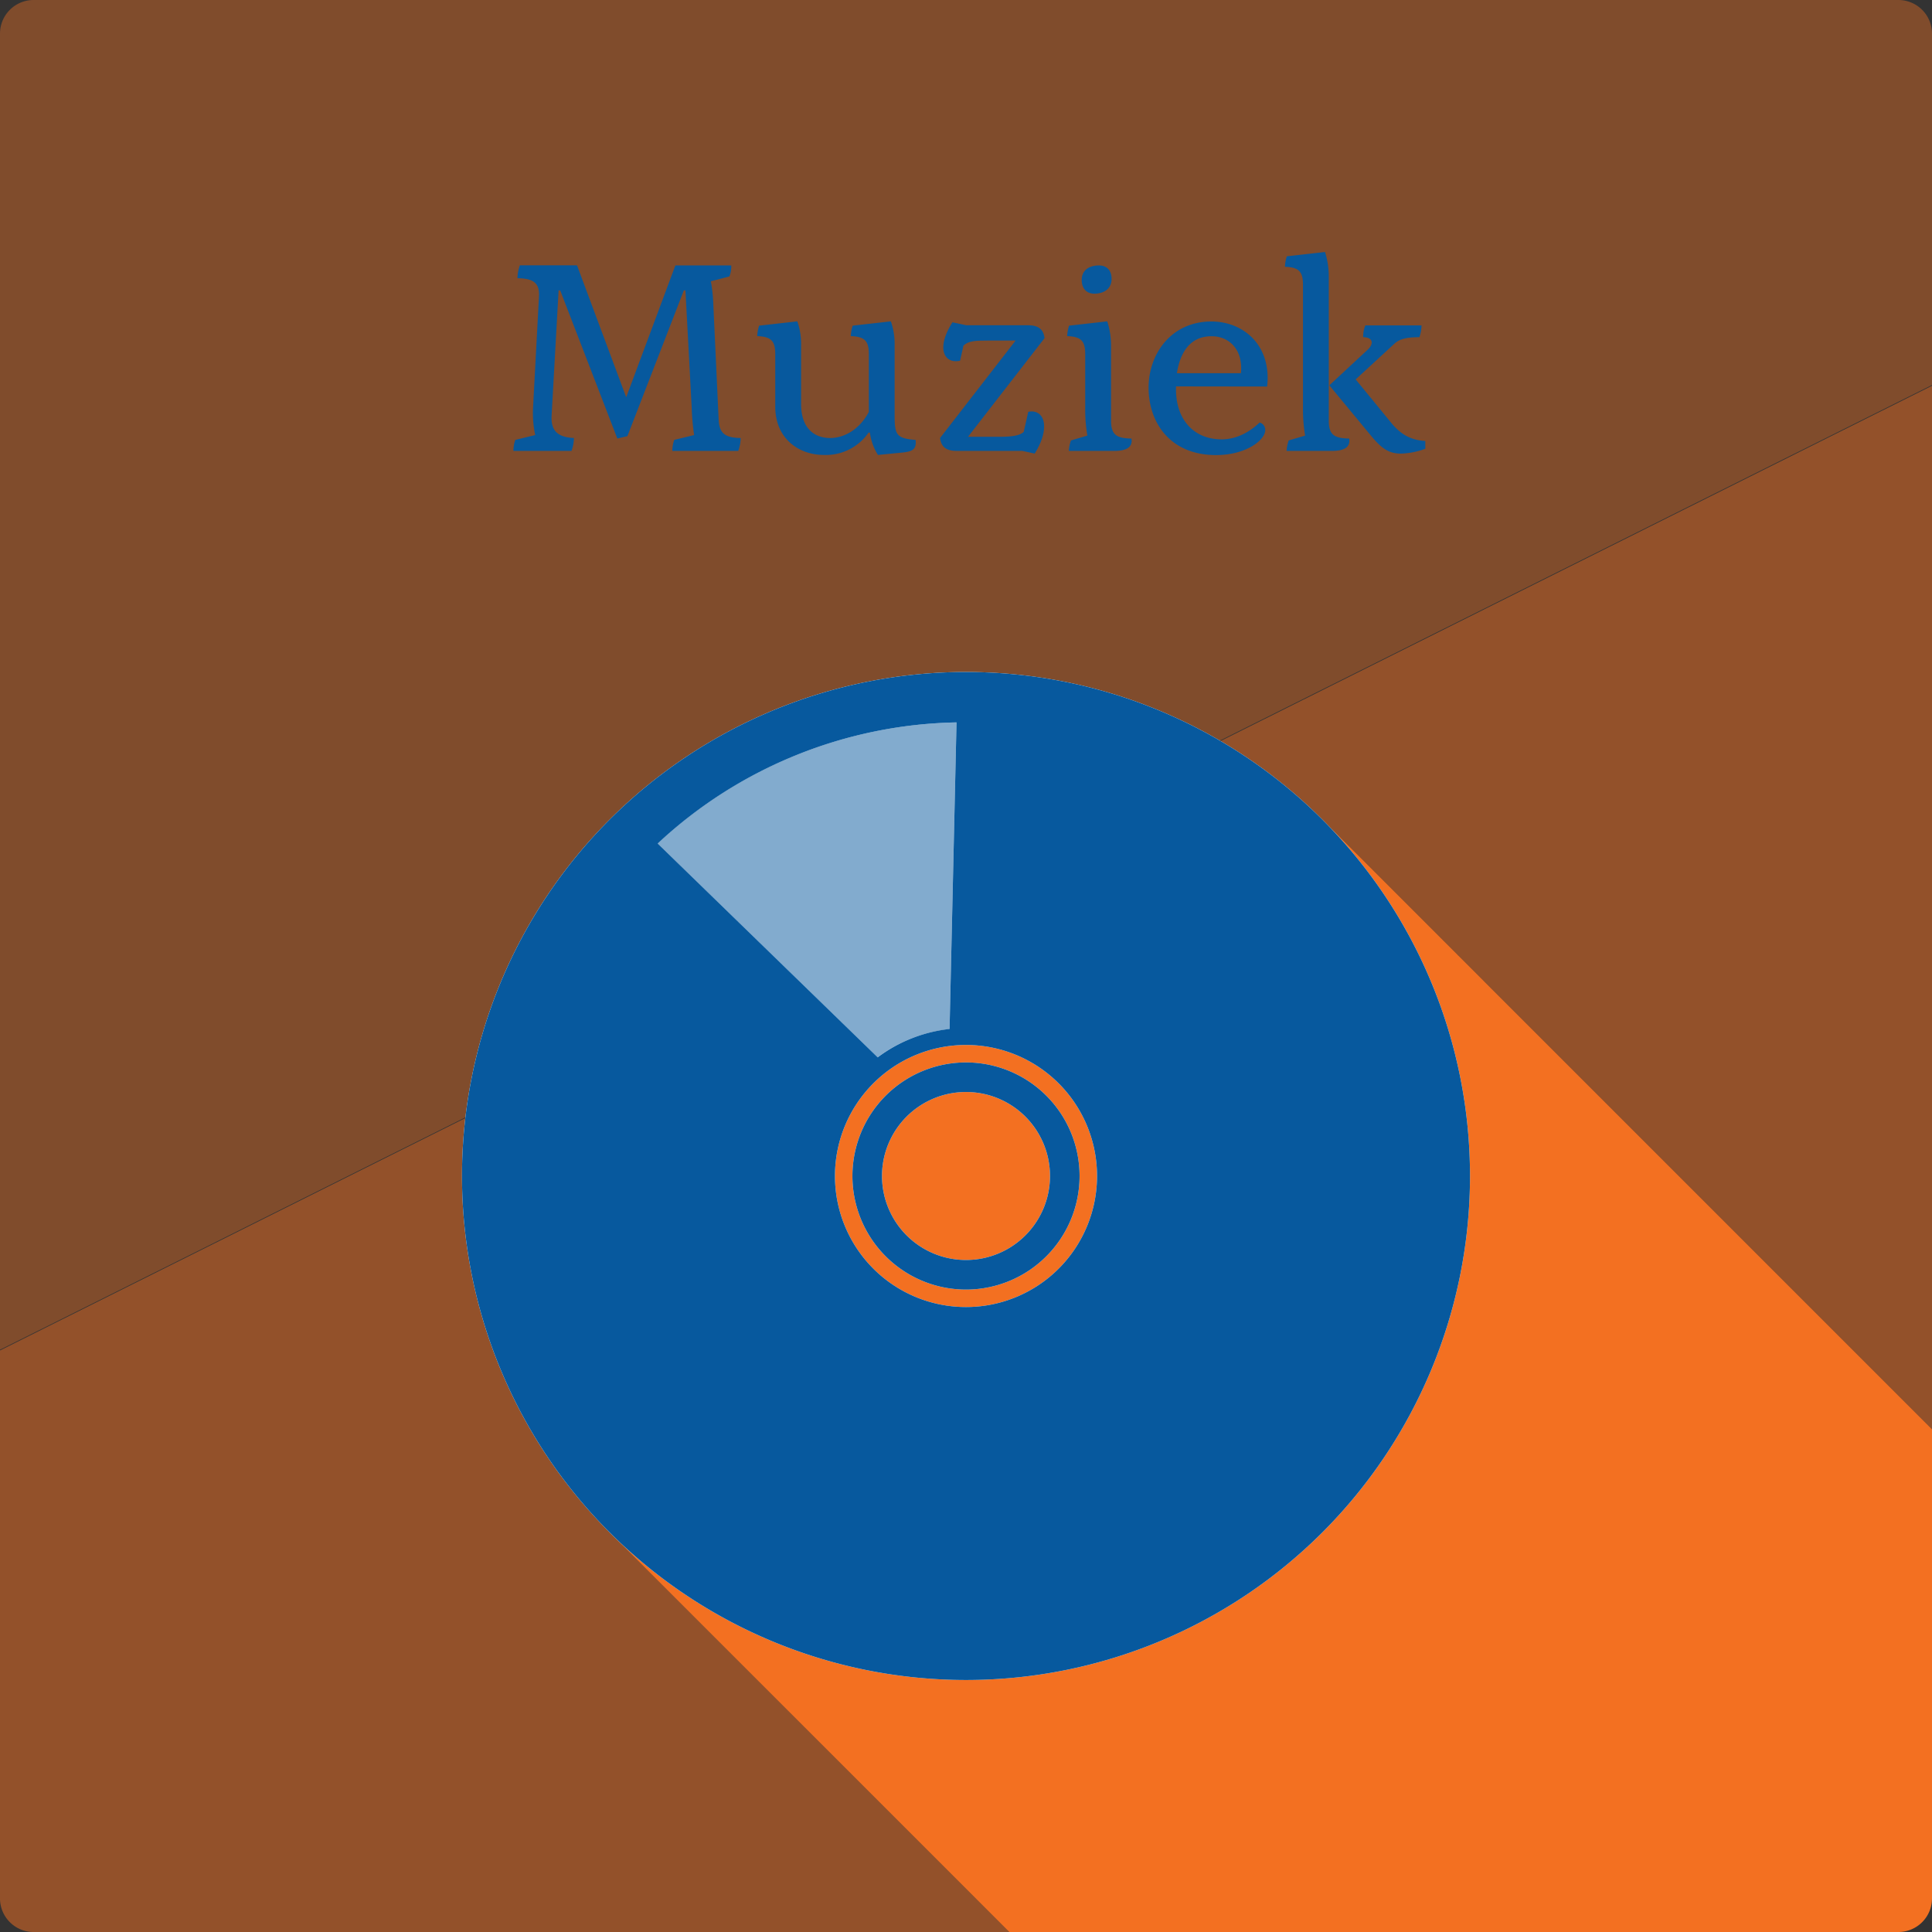 <svg xmlns="http://www.w3.org/2000/svg" viewBox="0 0 575 575"><rect x="0" y="0" width="575" height="575" fill="#333333" stroke="none"/><defs><style>.a{opacity:0.4;}.b{fill:#f37021;}.c,.f{opacity:0.5;}.d{fill:#fff;}.e,.f{fill:#07599e;}</style></defs><title>Muziek</title><g class="a"><path class="b" d="M243.64,280.05,575,114.59V10A10,10,0,0,0,565,0H10A10,10,0,0,0,0,10V401.71L235.19,284.27,236,279Z"/></g><g class="c"><path class="b" d="M181.43,456.07l32.44-32.44L235.16,284.5,0,401.92V565a10,10,0,0,0,10,10H300.37Z"/></g><g class="c"><polygon class="b" points="393.56 243.93 575 425.37 575 114.81 243.98 280.1 343.69 293.81 393.56 243.93"/></g><path class="b" d="M181.43,456.07,300.37,575H565a10,10,0,0,0,10-10V425.37L393.57,243.93,343.69,293.8,244,280.1l-.34-.05L236,279l-.81,5.27,0,.23L213.87,423.63Z"/><path class="d" d="M287.5,316.2A33.8,33.8,0,1,0,321.3,350,33.8,33.8,0,0,0,287.5,316.2Zm0,58.8a25,25,0,1,1,25-25A25,25,0,0,1,287.5,375Z"/><path class="d" d="M287.5,200a150,150,0,1,0,150,150A150,150,0,0,0,287.5,200Zm0,189a39,39,0,1,1,39-39A39,39,0,0,1,287.5,389Z"/><path class="e" d="M287.5,316.2A33.8,33.8,0,1,0,321.3,350,33.8,33.8,0,0,0,287.5,316.2Zm0,58.8a25,25,0,1,1,25-25A25,25,0,0,1,287.5,375Z"/><path class="e" d="M287.5,200a150,150,0,1,0,150,150A150,150,0,0,0,287.5,200Zm-2.82,15-2.07,91.24a43.77,43.77,0,0,0-21.4,8.45l-65.48-63.64A133.93,133.93,0,0,1,284.68,215Zm2.82,174a39,39,0,1,1,39-39A39,39,0,0,1,287.5,389Z"/><path class="f" d="M282.61,306.27,284.68,215a133.93,133.93,0,0,0-89,36.05l65.48,63.64A43.77,43.77,0,0,1,282.61,306.27Z"/><path class="e" d="M153.37,130.92l5.92-1.44a31.35,31.35,0,0,1-.64-8.24l1.76-33c.24-4.24-1.92-5.36-6.4-5.44a11.56,11.56,0,0,1,.72-3.84h17l14.64,39.28L201,79h16.64a8.29,8.29,0,0,1-.56,3.28l-5.52,1.44a45.46,45.46,0,0,1,.72,6.48l1.6,34.56c.16,4.24,1.92,5.52,6.56,5.6a11.56,11.56,0,0,1-.72,3.84H200.1a10.09,10.09,0,0,1,.56-3.28l5.92-1.44a71.89,71.89,0,0,1-.72-8.24L204,86.44h-.48L186.73,129.8l-3,.72-17-44.08h-.48l-2.08,37.2c-.24,4.24,1.44,6.48,6.64,6.72a11.56,11.56,0,0,1-.72,3.84H152.81A9.43,9.43,0,0,1,153.37,130.92Z"/><path class="e" d="M230.73,121V105.4c0-4-1.28-5.2-5.36-5.36a10.72,10.72,0,0,1,.56-3.12l11.37-1.28a20.51,20.51,0,0,1,1.12,7.2V120.2c0,7.52,4.16,10.16,8.64,10.16,4.16,0,8.72-2.48,11.52-7.76V105.4c0-4-1.28-5.2-5.36-5.36a10.72,10.72,0,0,1,.56-3.12l11.36-1.28a20.51,20.51,0,0,1,1.12,7.2v20.64c0,5.84.4,7,6.24,7.44.32,2.88-1,3.44-3.84,3.76l-7.36.72a16.31,16.31,0,0,1-2.4-6.64h-.4a15.46,15.46,0,0,1-13.36,6.64C238,135.4,230.73,130.76,230.73,121Z"/><path class="e" d="M310.75,126.92c0,2.16-.8,4.88-2.8,8.08l-3.69-.8h-19.6c-3.68,0-4.64-1.84-4.88-3.84l22.48-29h-8.32c-3.6,0-5.76.08-7.2,1.52l-1,4.48c-2.8.64-5-.8-5-4,0-1.92.8-4.4,2.72-7.44l4.08.88H306c3.68,0,4.64,1.84,4.88,3.84L288.1,130h9.36c3.92,0,6.08-.4,7.21-1.44l1.36-6C308.75,122,310.75,123.64,310.75,126.92Z"/><path class="e" d="M318.74,131.08l4.88-1.44a45.92,45.92,0,0,1-.64-8.16V105.4c0-4-1.28-5.2-5.36-5.36a10.72,10.72,0,0,1,.56-3.12l11.36-1.28a23.84,23.84,0,0,1,1.13,7.68v21.84c0,4.24,1.6,5.28,6.08,5.36.48,3-2.24,3.68-5.12,3.68H318.1A11.31,11.31,0,0,1,318.74,131.08Zm3.2-47.76c0-3,2.32-4.32,5.12-4.32,2.48,0,3.77,1.6,3.77,4,0,3-2.33,4.4-5.12,4.4C323.3,87.4,321.94,85.8,321.94,83.32Z"/><path class="e" d="M350,115v.88c0,9,5.28,14.88,13.6,14.88,3.68,0,7.6-1.52,11.28-5a2.22,2.22,0,0,1,1.68,2.24c0,3-5.76,7.44-14.64,7.44-13.68,0-20.08-9.68-20.08-20.08,0-9.92,6.64-19.68,18.72-19.68,8.56,0,16.72,5.84,16.72,16.88,0,.8-.08,1.68-.16,2.48Zm.32-3.92h19c.72-7.2-3.68-11-8.64-11C354.27,100,351.23,104.84,350.27,111.08Z"/><path class="e" d="M383.55,131.08l4.88-1.44a45.92,45.92,0,0,1-.64-8.16V84.76c0-4-1.28-5.2-5.36-5.36a10.72,10.72,0,0,1,.56-3.12L394.35,75a24.11,24.11,0,0,1,1.12,7.68v42.48c0,4.24,1.6,5.28,6.08,5.36.48,3-2.24,3.68-5.12,3.68H382.91A11.31,11.31,0,0,1,383.55,131.08Zm23.53-2.56-11.45-13.84L407,104.12c2-1.84,1.6-3.76-1.29-3.76a8.37,8.37,0,0,1,.65-3.52h16.72a12,12,0,0,1-.64,3.52c-4,0-6,.56-7.6,2.08l-11.37,10.48,10.65,13C417,129.4,420,131,424.2,131.24v2.32a22.62,22.62,0,0,1-7.28,1.44C412.52,135,410.36,132.52,407.08,128.52Z"/></svg>